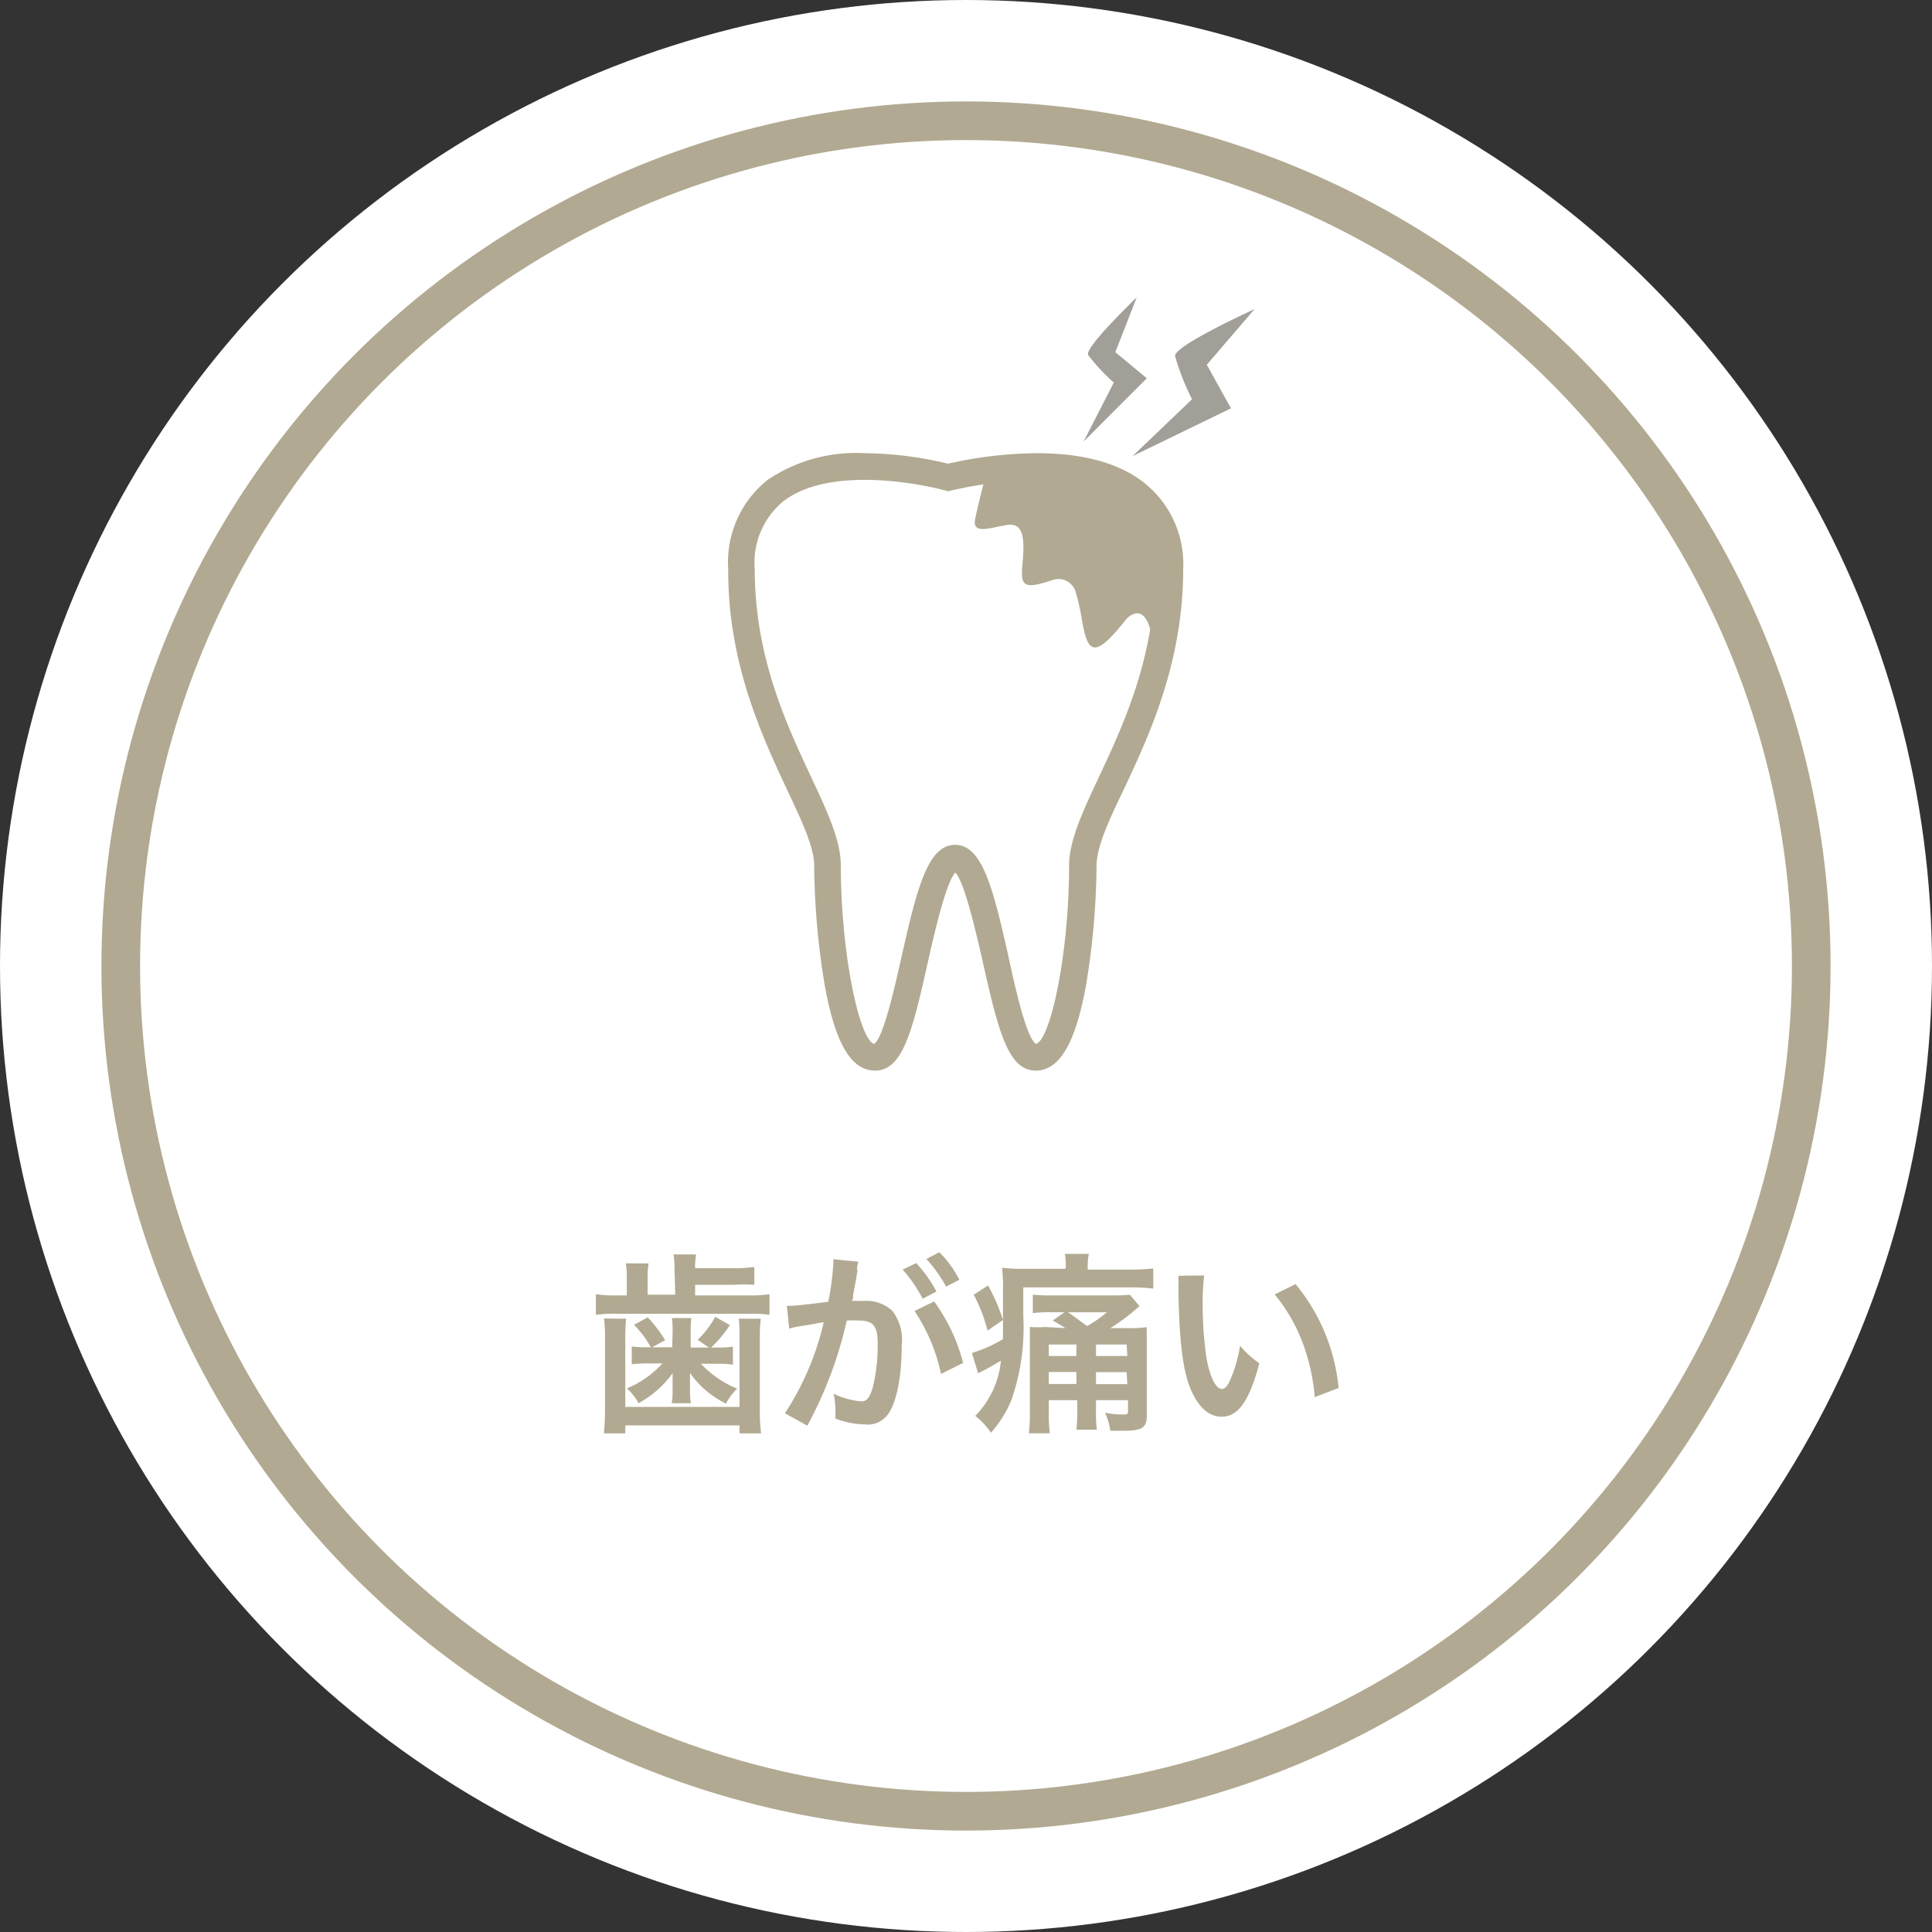 <svg id="レイヤー_1" data-name="レイヤー 1" xmlns="http://www.w3.org/2000/svg" viewBox="0 0 140 140"><rect x="0" y="0" width="140" height="140" fill="#333333" stroke="none"/><defs><style>.cls-1{fill:#fff;}.cls-2{fill:none;stroke:#b1a991;stroke-miterlimit:10;stroke-width:2.8px;}.cls-3{fill:#b1a991;}.cls-4{fill:#a29f98;}</style></defs><circle class="cls-1" cx="70" cy="70" r="70"/><circle class="cls-2" cx="70" cy="70" r="61.25"/><path class="cls-3" d="M48.88,92a6.76,6.76,0,0,0-.07-1.1h1.63a5.68,5.68,0,0,0-.07,1h2.77a10,10,0,0,0,1.52-.09V93.1a14.9,14.9,0,0,0-1.52,0H50.37v.77h3.94a8.06,8.06,0,0,0,1.45-.09v1.49a10.22,10.22,0,0,0-1.47-.07H44.7a9,9,0,0,0-1.52.08v-1.5a9.17,9.17,0,0,0,1.56.09h.68V92.64a5.86,5.86,0,0,0-.07-1.09H47a5.56,5.56,0,0,0-.07,1.09v1.18h2Zm-3.51,3.56a12.88,12.88,0,0,0-.06,1.39v5h8.28v-5a13.76,13.76,0,0,0-.05-1.39h1.59a10.32,10.32,0,0,0-.07,1.4v5.17a13,13,0,0,0,.09,1.74H53.59v-.58H45.31v.58H43.76a16.43,16.43,0,0,0,.08-1.74V96.94a9.2,9.2,0,0,0-.07-1.4Zm3.37.95a6.87,6.87,0,0,0-.05-1H50.1a6.87,6.87,0,0,0-.05,1v1.14h1.33l-.83-.56a6.76,6.76,0,0,0,1.28-1.67l1.06.6a9.34,9.34,0,0,1-1.36,1.63h.58a6,6,0,0,0,1-.07v1.31a6.28,6.28,0,0,0-1-.07H50.79a7.49,7.49,0,0,0,2.63,1.81,3.87,3.87,0,0,0-.81,1.08A6.82,6.82,0,0,1,50,99.49c0,.48,0,.73,0,.76v.53a4.11,4.11,0,0,0,.07.9H48.67a4.15,4.15,0,0,0,.07-.87v-.51c0-.08,0-.35,0-.79a7.36,7.36,0,0,1-2.47,2.17,3.69,3.69,0,0,0-.85-1.07A7.16,7.16,0,0,0,48,98.8H46.78a8.81,8.81,0,0,0-1,.06V97.57a8,8,0,0,0,1.06.06h.32A7.05,7.05,0,0,0,45.94,96l1-.54a10.8,10.8,0,0,1,1.26,1.65l-.94.52h1.45Z"/><path class="cls-3" d="M62.13,92.11c-.07.41-.17,1-.31,1.74,0,.23,0,.23-.08.42l.86,0a2.73,2.73,0,0,1,2.08.74,3.43,3.43,0,0,1,.66,2.48c0,2.41-.41,4.33-1.08,5.1a1.79,1.79,0,0,1-1.56.63,6.49,6.49,0,0,1-2.16-.42c0-.27,0-.48,0-.62a5.43,5.43,0,0,0-.14-1.19,5.82,5.82,0,0,0,2,.56c.4,0,.63-.26.84-1a12.64,12.64,0,0,0,.36-3.19c0-1.29-.32-1.67-1.4-1.67a8.26,8.26,0,0,0-.84,0,29.48,29.48,0,0,1-2.86,7.62l-1.62-.9a20.39,20.39,0,0,0,2.81-6.59,4.39,4.39,0,0,0-.65.11l-1.28.21a4.32,4.32,0,0,0-.57.14l-.17-1.65c.63,0,1.36-.09,3-.3a19.33,19.33,0,0,0,.37-2.83v-.25l1.82.18a2.57,2.57,0,0,0-.11.44Zm4.26-.58a9.65,9.65,0,0,1,1.47,2.06l-1,.52A10.29,10.29,0,0,0,65.41,92Zm1.3,2.78a13,13,0,0,1,2.1,4.45l-1.6.8A13.08,13.08,0,0,0,66.27,95Zm.87-1.08a10.52,10.52,0,0,0-1.43-2l.94-.49a7.84,7.84,0,0,1,1.45,2Z"/><path class="cls-3" d="M77.23,91.86a4.86,4.86,0,0,0-.07-1H78.9a4.79,4.79,0,0,0-.08,1V92h3.05a16.16,16.16,0,0,0,1.7-.08v1.46A11.47,11.47,0,0,0,82,93.29H74.15v2.07a15.91,15.91,0,0,1-.88,6.15,8.53,8.53,0,0,1-1.46,2.31,5.43,5.43,0,0,0-1.14-1.22,6.58,6.58,0,0,0,1.86-4c-.35.21-.88.52-1.29.73a2.61,2.61,0,0,0-.36.19l-.45-1.48a10,10,0,0,0,2.25-1c0-.78,0-1.19,0-1.85,0,0,0-.38,0-1.66a11.45,11.45,0,0,0-.07-1.66,13.57,13.57,0,0,0,1.72.07h2.87ZM71.6,93.15a13.9,13.9,0,0,1,1.08,2.5l-1.12.77a11.31,11.31,0,0,0-1-2.6Zm5.61,3.09c-.34-.21-.49-.31-.93-.55l.86-.6h-1a10.64,10.64,0,0,0-1.3.06V93.82a12.7,12.7,0,0,0,1.4.05h4.34a11.07,11.07,0,0,0,1.29-.05l.7.82a1,1,0,0,1-.11.1,14.3,14.3,0,0,1-2,1.5h1.24a8.33,8.33,0,0,0,1.4-.07,3.6,3.6,0,0,0,0,.41c0,.24,0,.71,0,1.19v4.82c0,.88-.35,1.09-1.75,1.09h-.89a4.49,4.49,0,0,0-.39-1.31,6.48,6.48,0,0,0,1.25.13c.36,0,.42,0,.42-.27v-.77H79.42v.77a9.69,9.69,0,0,0,.06,1.37H78a10.94,10.94,0,0,0,.06-1.37v-.77H76v.9a11.92,11.92,0,0,0,.07,1.5H74.56a13.78,13.78,0,0,0,.07-1.5v-5c0-.48,0-.55,0-1.2a8.07,8.07,0,0,0,1.12,0ZM76,97.43v.83h2v-.83Zm2,2.86v-.87H76v.87Zm-.61-5.2c.38.25,1,.73,1.39,1a9,9,0,0,0,1.43-1Zm4.25,2.34H79.42v.83h2.27Zm0,2H79.42v.87h2.27Z"/><path class="cls-3" d="M87.26,92.42a16.33,16.33,0,0,0-.11,2.13,26.89,26.89,0,0,0,.26,3.75c.24,1.46.69,2.35,1.14,2.35.21,0,.4-.21.57-.6a10.1,10.1,0,0,0,.74-2.53,6.94,6.94,0,0,0,1.4,1.27c-.73,2.73-1.54,3.87-2.73,3.87-.94,0-1.69-.69-2.25-2s-.83-3.44-.89-7.32a6.47,6.47,0,0,0,0-.89Zm6.62.63A13.85,13.85,0,0,1,97,100.58l-1.73.66a14.45,14.45,0,0,0-.9-4,12.27,12.27,0,0,0-2-3.44Z"/><path class="cls-4" d="M90.91,22.4s-5.83,2.65-5.76,3.4a17.28,17.28,0,0,0,1.23,3.13l-4.31,4.12,7.13-3.46-1.75-3.16Z"/><path class="cls-4" d="M82.37,21.55s-3.79,3.63-3.52,4.17a13.73,13.73,0,0,0,1.86,2L78.52,32l4.58-4.59-2.28-1.89Z"/><path class="cls-3" d="M82.84,34.93c-1.8-1.39-4.39-2.09-7.72-2.09a30,30,0,0,0-6.42.76,26.82,26.82,0,0,0-6-.76,11.49,11.49,0,0,0-7.07,1.93,7.61,7.61,0,0,0-2.86,6.45C52.73,48,55.2,53.29,57,57.15c1.06,2.26,2,4.21,2,5.59a54.87,54.87,0,0,0,.76,8.64c.76,4.23,1.92,6.2,3.65,6.2,2,0,2.7-2.83,3.82-7.83.4-1.78,1.31-5.83,2-6.52.68.69,1.59,4.74,2,6.53,1.12,5,1.84,7.82,3.82,7.82,1.73,0,2.89-2,3.65-6.2a54.77,54.77,0,0,0,.76-8.64c0-1.38.91-3.33,2-5.59,1.81-3.86,4.28-9.14,4.28-15.93A7.52,7.52,0,0,0,82.84,34.93Z"/><path class="cls-1" d="M83.71,41.22c0,6.35-2.26,11.21-4.09,15.11-1.2,2.57-2.15,4.6-2.15,6.41,0,6.52-1.41,12.91-2.47,12.91h.08c-.69-.38-1.52-4.1-2-6.32-1.12-5-1.91-8.11-3.87-8.11s-2.75,3.08-3.88,8.11c-.5,2.22-1.33,5.94-2,6.32h.08c-1.06,0-2.48-6.39-2.48-12.91,0-1.81-.94-3.84-2.14-6.41-1.83-3.9-4.1-8.76-4.1-15.11a5.75,5.75,0,0,1,2.09-4.91c3.83-2.91,11.63-.8,11.71-.77l.22.06.23-.06c.08,0,8.7-2.21,12.75.92A5.61,5.61,0,0,1,83.71,41.22Z"/><path class="cls-3" d="M84.14,38.36,82.4,35.52a20,20,0,0,0-3.31-1.11c-.63,0-5.42-.26-5.58-.21s-2,0-2,0-.42,1.42-.84,3.37c-.26,1.2,1,.68,2.31.47s1.26,1.26,1.1,3c-.14,1.55.26,1.62,2.18,1h0a1.29,1.29,0,0,1,1.7.91,14.84,14.84,0,0,1,.43,1.92c.42,2.44.86,3,3.22,0,0,0,1.16-1.34,1.74.73l1.1-1.51Z"/></svg>